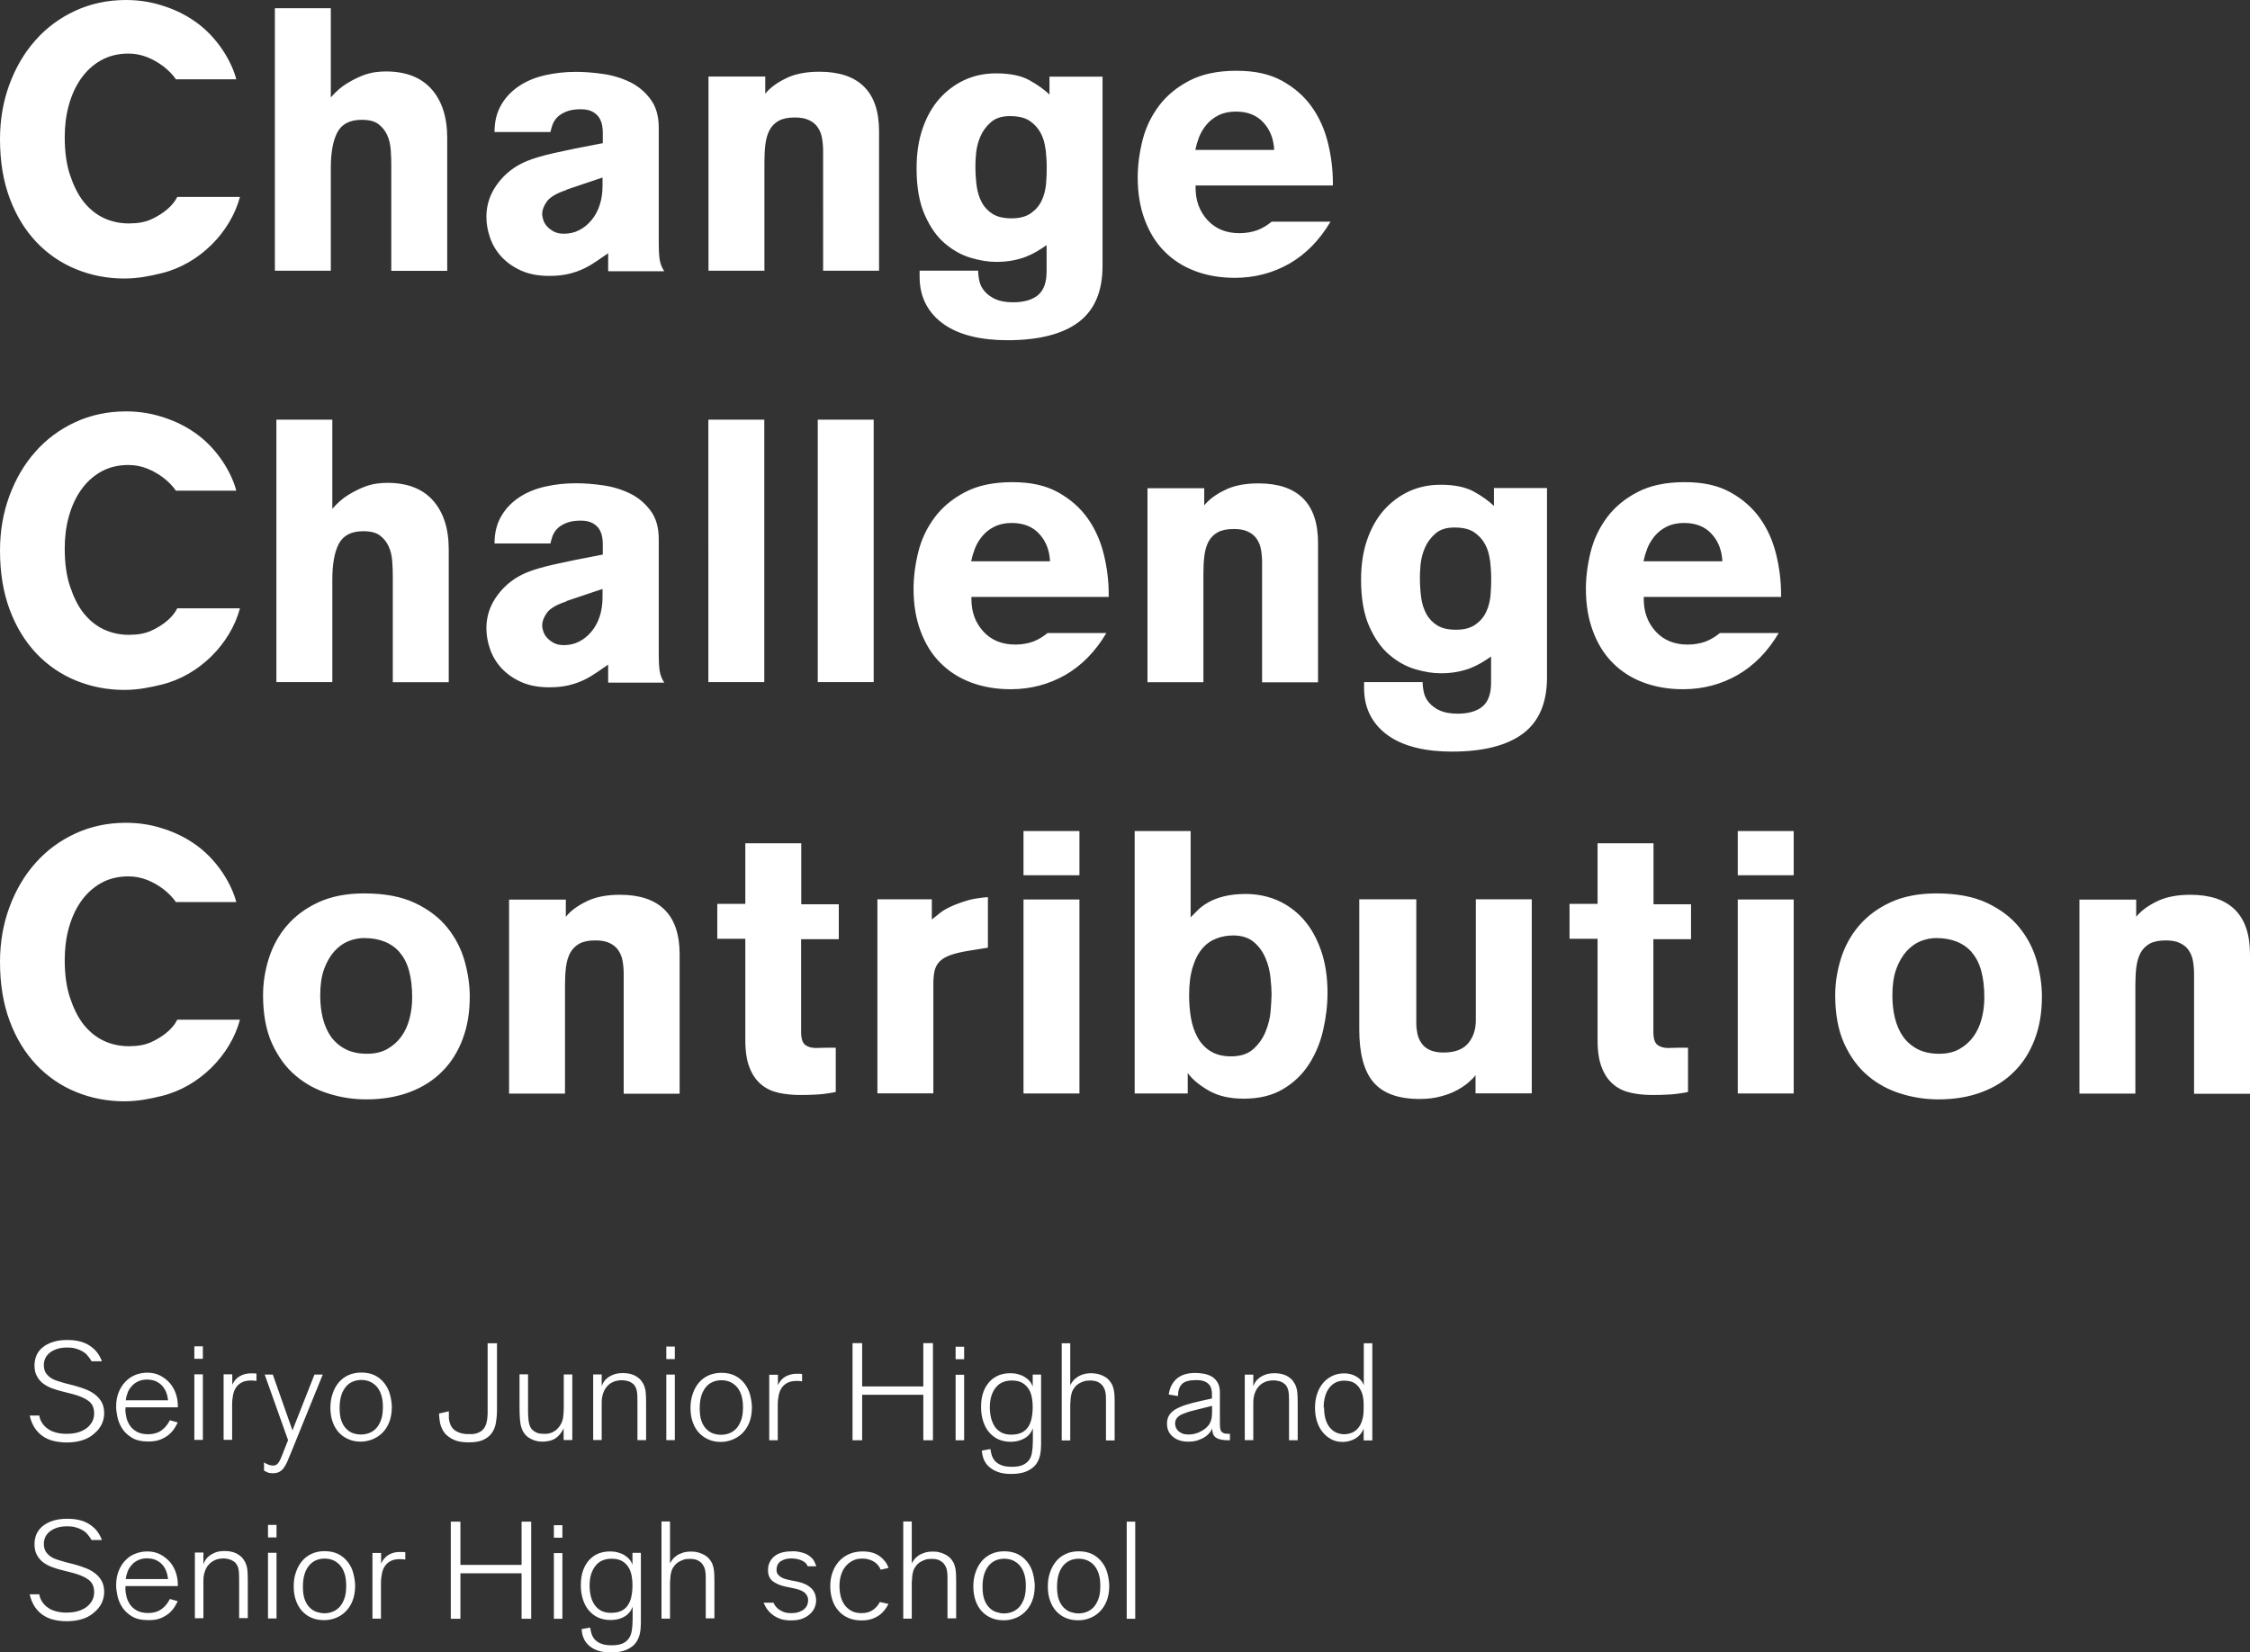 <?xml version="1.0" encoding="UTF-8"?><svg id="_イヤー_1" xmlns="http://www.w3.org/2000/svg" viewBox="0 0 163.71 120.23"><rect x="0" y="0" width="163.71" height="120.23" fill="#333333" stroke="none"/><defs><style>.cls-1{fill:#fff;}</style></defs><path class="cls-1" d="M17.46,44.27c-.68,2.55-2.92,4.87-5.69,5.55-.85,.21-1.74,.39-2.72,.39-1.25,0-2.42-.23-3.52-.68-1.1-.45-2.06-1.11-2.88-1.97-.82-.87-1.47-1.92-1.94-3.18-.47-1.25-.71-2.69-.71-4.32,0-1.41,.23-2.73,.68-3.96,.46-1.24,1.08-2.31,1.89-3.22,.8-.91,1.77-1.63,2.89-2.15s2.36-.79,3.7-.79c.88,0,1.72,.12,2.53,.37,.81,.24,1.57,.58,2.26,1.03,1.97,1.26,2.98,3.3,3.24,4.37h-4.39c-.25-.36-.56-.67-.91-.94-.36-.27-.75-.5-1.18-.67s-.89-.26-1.37-.26c-.76,0-1.43,.17-2.01,.5-.58,.33-1.06,.78-1.45,1.34-.39,.56-.68,1.21-.88,1.94-.2,.73-.29,1.5-.29,2.29,0,1.05,.12,1.97,.38,2.75s.58,1.44,1,1.97c.42,.52,.91,.92,1.47,1.18,.56,.26,1.17,.39,1.81,.39s1.16-.09,1.59-.28c.52-.23,1.48-.75,1.94-1.65h4.55Zm0,29.94c-.68,2.55-2.92,4.87-5.69,5.55-.85,.21-1.74,.39-2.72,.39-1.25,0-2.42-.23-3.52-.68-1.1-.45-2.06-1.11-2.88-1.97-.82-.87-1.47-1.92-1.94-3.18-.47-1.25-.71-2.69-.71-4.32,0-1.41,.23-2.73,.68-3.96,.46-1.24,1.08-2.31,1.89-3.22,.8-.91,1.77-1.63,2.89-2.15s2.36-.79,3.7-.79c.88,0,1.72,.12,2.53,.37,.81,.24,1.57,.58,2.26,1.03,1.97,1.26,2.98,3.3,3.24,4.37h-4.39c-.25-.36-.56-.67-.91-.94-.36-.27-.75-.5-1.18-.67s-.89-.26-1.37-.26c-.76,0-1.43,.17-2.01,.5-.58,.33-1.06,.78-1.45,1.34-.39,.56-.68,1.21-.88,1.94-.2,.73-.29,1.5-.29,2.29,0,1.05,.12,1.97,.38,2.75s.58,1.44,1,1.97c.42,.52,.91,.92,1.47,1.18,.56,.26,1.17,.39,1.81,.39s1.16-.09,1.59-.28c.52-.23,1.48-.75,1.94-1.65h4.55Zm11.12-24.57v-7.65c0-.36-.01-.74-.04-1.14-.03-.4-.11-.76-.26-1.08-.15-.33-.36-.59-.64-.8s-.68-.31-1.21-.31c-.87,0-1.46,.31-1.78,.92-.32,.62-.47,1.48-.47,2.6v7.46h-4.07V30.54h4.07v6.49c.38-.43,.76-.77,1.16-1.01,.39-.24,.77-.43,1.12-.57,.35-.14,.68-.22,.98-.26s.56-.05,.75-.05c1.45,0,2.56,.43,3.32,1.29,.76,.86,1.14,2.04,1.14,3.56v9.66h-4.07Zm15.67,0v-1.27c-.27,.18-.54,.37-.83,.57-.29,.2-.59,.38-.92,.54-.33,.16-.7,.29-1.11,.39-.41,.1-.88,.15-1.42,.15-.8,0-1.49-.13-2.06-.39-.57-.26-1.04-.59-1.42-1-.38-.41-.65-.87-.83-1.38-.18-.51-.27-1.02-.27-1.53,0-.88,.27-1.69,.82-2.42,.54-.73,1.25-1.28,2.13-1.64,.48-.2,1.14-.39,1.97-.58s2.01-.43,3.55-.72v-.78c0-.13-.01-.28-.04-.47s-.09-.37-.19-.55c-.1-.18-.26-.34-.48-.47-.22-.13-.52-.2-.9-.2-.43,0-.79,.06-1.07,.18-.28,.12-.5,.26-.65,.42-.15,.16-.26,.34-.33,.53s-.11,.37-.15,.53h-4.07c0-.78,.17-1.44,.5-2,.33-.56,.77-1.01,1.32-1.37s1.17-.61,1.88-.77c.71-.16,1.45-.24,2.22-.24,.61,0,1.27,.05,1.97,.15,.71,.1,1.36,.3,1.96,.59s1.1,.71,1.5,1.25c.4,.53,.6,1.22,.6,2.07v8.25c0,.61,.02,1.07,.07,1.37s.16,.57,.33,.83h-4.07Zm-3.04-5.87c-.71,.23-1.18,.51-1.41,.82-.23,.32-.35,.63-.35,.93,0,.13,.03,.27,.08,.43,.05,.16,.14,.32,.27,.46,.12,.14,.29,.27,.49,.38,.21,.11,.45,.16,.73,.16,.41,0,.78-.08,1.12-.26,.34-.17,.63-.41,.89-.72,.26-.31,.46-.67,.6-1.1,.14-.42,.21-.89,.21-1.39v-.62l-2.64,.89Zm10.33,5.87V30.54h4.07v19.1h-4.07Zm7.96,0V30.54h4.07v19.1h-4.07Zm21-3.57c-.8,1.35-1.8,2.37-3,3.06-1.2,.68-2.52,1.03-3.96,1.03-1.07,0-2.04-.17-2.91-.5-.87-.33-1.61-.81-2.22-1.43-.62-.62-1.09-1.39-1.43-2.3-.34-.91-.51-1.93-.51-3.07,0-.88,.12-1.79,.35-2.71,.23-.92,.63-1.75,1.19-2.5s1.3-1.36,2.22-1.84c.92-.48,2.06-.72,3.42-.72s2.43,.24,3.32,.73c.89,.49,1.61,1.12,2.16,1.89s.94,1.65,1.18,2.62c.24,.97,.36,1.95,.36,2.92v.19h-9.99v.16c0,.94,.29,1.73,.87,2.36s1.35,.95,2.32,.95c.48,0,.92-.08,1.31-.22,.39-.15,.75-.38,1.04-.62h4.29Zm-4.1-5.22c-.04-.79-.29-1.46-.78-1.99-.48-.53-1.15-.8-2.01-.8-.48,0-.9,.09-1.26,.27-.36,.18-.65,.41-.88,.69-.23,.28-.41,.58-.54,.91-.12,.32-.21,.63-.27,.92h5.73Zm53.02,5.22c-.8,1.35-1.8,2.37-3,3.06-1.2,.68-2.52,1.03-3.96,1.03-1.07,0-2.04-.17-2.91-.5-.87-.33-1.61-.81-2.22-1.43-.62-.62-1.09-1.39-1.43-2.3-.34-.91-.51-1.93-.51-3.07,0-.88,.12-1.79,.35-2.71,.23-.92,.63-1.75,1.19-2.5s1.3-1.36,2.22-1.84c.92-.48,2.06-.72,3.42-.72s2.43,.24,3.32,.73c.89,.49,1.61,1.12,2.16,1.89s.94,1.65,1.18,2.62c.24,.97,.36,1.95,.36,2.92v.19h-9.99v.16c0,.94,.29,1.73,.87,2.36s1.35,.95,2.32,.95c.48,0,.92-.08,1.31-.22,.39-.15,.75-.38,1.04-.62h4.29Zm-4.1-5.22c-.04-.79-.29-1.46-.78-1.99-.48-.53-1.15-.8-2.01-.8-.48,0-.9,.09-1.26,.27-.36,.18-.65,.41-.88,.69-.23,.28-.41,.58-.54,.91-.12,.32-.21,.63-.27,.92h5.73Zm-33.49,8.79v-8.71c0-.33-.03-.64-.08-.93-.05-.3-.16-.56-.31-.78-.15-.23-.37-.4-.64-.53-.27-.13-.61-.19-1.03-.19-.49,0-.88,.08-1.17,.24-.29,.16-.51,.39-.67,.68-.15,.29-.25,.63-.3,1.03-.05,.4-.07,.83-.07,1.3v7.9h-4.07v-14.12h4.13v1.25c.34-.42,.83-.79,1.49-1.11,.65-.33,1.47-.49,2.45-.49,1.43,0,2.51,.36,3.24,1.08,.73,.72,1.1,1.8,1.1,3.25v10.15h-4.07Zm20.73-14.12v13.77c0,1.86-.58,3.22-1.75,4.1-1.17,.87-2.89,1.31-5.17,1.31-.94,0-1.81-.09-2.59-.28-.78-.19-1.46-.48-2.02-.87-.56-.39-1-.87-1.31-1.45-.31-.58-.47-1.25-.47-2.03v-.43h4.26c0,.23,.03,.49,.09,.76,.06,.27,.19,.52,.38,.74s.45,.42,.78,.57c.33,.15,.76,.23,1.3,.23,.77,0,1.37-.17,1.79-.51s.64-.92,.64-1.73v-1.92c-.23,.16-.47,.32-.71,.46-.24,.14-.5,.27-.78,.38-.28,.11-.59,.2-.95,.27-.36,.07-.77,.11-1.23,.11-.57,0-1.19-.1-1.86-.3-.67-.2-1.29-.55-1.88-1.05s-1.07-1.2-1.46-2.08c-.39-.88-.59-2.01-.59-3.38,0-1.06,.14-2.02,.43-2.87,.29-.85,.69-1.57,1.21-2.17,.52-.59,1.13-1.05,1.83-1.38,.71-.33,1.48-.49,2.32-.49,1.02,0,1.83,.17,2.42,.5,.6,.33,1.08,.68,1.46,1.04v-1.3h3.86Zm-4.15,5.28c-.05-.45-.17-.85-.36-1.2-.19-.35-.46-.64-.8-.87-.35-.23-.83-.34-1.43-.34s-1.05,.15-1.39,.45c-.34,.3-.59,.64-.76,1.04-.17,.4-.27,.8-.31,1.2-.04,.41-.05,.72-.05,.93,0,.5,.03,.99,.09,1.45s.19,.87,.38,1.22c.19,.35,.46,.63,.8,.84,.35,.21,.8,.31,1.35,.31,.61,0,1.08-.13,1.43-.38,.35-.25,.61-.56,.78-.93,.17-.37,.27-.77,.31-1.19,.04-.42,.05-.83,.05-1.2,0-.43-.03-.88-.08-1.33ZM17.46,14.33c-.68,2.55-2.92,4.87-5.69,5.55-.85,.21-1.74,.39-2.72,.39-1.25,0-2.42-.23-3.52-.68-1.1-.45-2.06-1.11-2.88-1.97-.82-.87-1.47-1.92-1.94-3.18-.47-1.25-.71-2.69-.71-4.32,0-1.41,.23-2.73,.68-3.96,.46-1.24,1.08-2.31,1.89-3.22,.8-.91,1.77-1.63,2.89-2.15s2.36-.79,3.7-.79c.88,0,1.72,.12,2.53,.37,.81,.24,1.57,.58,2.26,1.03,1.97,1.26,2.98,3.3,3.24,4.37h-4.39c-.25-.36-.56-.67-.91-.94-.36-.27-.75-.5-1.18-.67s-.89-.26-1.37-.26c-.76,0-1.43,.17-2.01,.5-.58,.33-1.06,.78-1.45,1.34-.39,.56-.68,1.21-.88,1.94-.2,.73-.29,1.5-.29,2.29,0,1.05,.12,1.97,.38,2.75s.58,1.44,1,1.97c.42,.52,.91,.92,1.47,1.18,.56,.26,1.17,.39,1.81,.39s1.16-.09,1.59-.28c.52-.23,1.48-.75,1.94-1.65h4.55Zm79.35,1.8c-.8,1.35-1.8,2.37-3,3.06-1.2,.68-2.52,1.03-3.96,1.03-1.07,0-2.04-.17-2.91-.5-.87-.33-1.61-.81-2.22-1.43-.62-.62-1.09-1.39-1.43-2.3-.34-.91-.51-1.93-.51-3.07,0-.88,.12-1.79,.35-2.71,.23-.92,.63-1.75,1.19-2.5s1.3-1.36,2.22-1.84c.92-.48,2.06-.72,3.42-.72s2.43,.24,3.32,.73c.89,.49,1.61,1.12,2.16,1.89s.94,1.65,1.18,2.62c.24,.97,.36,1.95,.36,2.92v.19h-9.99v.16c0,.94,.29,1.73,.87,2.36s1.35,.95,2.32,.95c.48,0,.92-.08,1.31-.22,.39-.15,.75-.38,1.04-.62h4.29Zm-4.1-5.22c-.04-.79-.29-1.46-.78-1.99-.48-.53-1.15-.8-2.01-.8-.48,0-.9,.09-1.26,.27-.36,.18-.65,.41-.88,.69-.23,.28-.41,.58-.54,.91-.12,.32-.21,.63-.27,.92h5.73ZM28.47,19.7v-7.65c0-.36-.01-.74-.04-1.14-.03-.4-.11-.76-.26-1.08-.15-.33-.36-.59-.64-.8s-.68-.31-1.21-.31c-.87,0-1.46,.31-1.78,.92-.32,.62-.47,1.48-.47,2.6v7.46h-4.07V.6h4.07V7.09c.38-.43,.76-.77,1.16-1.01,.39-.24,.77-.43,1.12-.57,.35-.14,.68-.22,.98-.26s.56-.05,.75-.05c1.45,0,2.56,.43,3.32,1.29,.76,.86,1.14,2.04,1.14,3.56v9.66h-4.07Zm15.78,0v-1.27c-.27,.18-.54,.37-.83,.57-.29,.2-.59,.38-.92,.54-.33,.16-.7,.29-1.11,.39-.41,.1-.88,.15-1.42,.15-.8,0-1.49-.13-2.06-.39-.57-.26-1.04-.59-1.42-1-.38-.41-.65-.87-.83-1.38-.18-.51-.27-1.02-.27-1.53,0-.88,.27-1.69,.82-2.42,.54-.73,1.25-1.28,2.13-1.64,.48-.2,1.14-.39,1.97-.58s2.01-.43,3.55-.72v-.78c0-.13-.01-.28-.04-.47s-.09-.37-.19-.55c-.1-.18-.26-.34-.48-.47-.22-.13-.52-.2-.9-.2-.43,0-.79,.06-1.07,.18-.28,.12-.5,.26-.65,.42-.15,.16-.26,.34-.33,.53s-.11,.37-.15,.53h-4.07c0-.78,.17-1.44,.5-2,.33-.56,.77-1.01,1.32-1.37s1.17-.61,1.88-.77c.71-.16,1.45-.24,2.22-.24,.61,0,1.27,.05,1.97,.15,.71,.1,1.36,.3,1.96,.59s1.1,.71,1.5,1.25c.4,.53,.6,1.22,.6,2.07v8.25c0,.61,.02,1.07,.07,1.37s.16,.57,.33,.83h-4.07Zm-3.04-5.87c-.71,.23-1.18,.51-1.41,.82-.23,.32-.35,.63-.35,.93,0,.13,.03,.27,.08,.43,.05,.16,.14,.32,.27,.46,.12,.14,.29,.27,.49,.38,.21,.11,.45,.16,.73,.16,.41,0,.78-.08,1.12-.26,.34-.17,.63-.41,.89-.72,.26-.31,.46-.67,.6-1.1,.14-.42,.21-.89,.21-1.39v-.62l-2.64,.89Zm18.68,5.87V10.98c0-.33-.03-.64-.08-.93-.05-.3-.16-.56-.31-.78-.15-.23-.37-.4-.64-.53-.27-.13-.61-.19-1.03-.19-.49,0-.88,.08-1.17,.24-.29,.16-.51,.39-.67,.68-.15,.29-.25,.63-.3,1.03-.05,.4-.07,.83-.07,1.3v7.9h-4.07V5.57h4.13v1.25c.34-.42,.83-.79,1.49-1.11,.65-.33,1.47-.49,2.45-.49,1.43,0,2.51,.36,3.24,1.08,.73,.72,1.1,1.8,1.1,3.25v10.15h-4.07Zm20.33-14.12v13.77c0,1.86-.58,3.22-1.75,4.1-1.17,.87-2.89,1.31-5.17,1.31-.94,0-1.81-.09-2.59-.28-.78-.19-1.46-.48-2.02-.87-.56-.39-1-.87-1.31-1.45-.31-.58-.47-1.25-.47-2.03v-.43h4.26c0,.23,.03,.49,.09,.76,.06,.27,.19,.52,.38,.74s.45,.42,.78,.57c.33,.15,.76,.23,1.3,.23,.77,0,1.37-.17,1.79-.51s.64-.92,.64-1.73v-1.92c-.23,.16-.47,.32-.71,.46-.24,.14-.5,.27-.78,.38-.28,.11-.59,.2-.95,.27-.36,.07-.77,.11-1.23,.11-.57,0-1.19-.1-1.86-.3-.67-.2-1.29-.55-1.88-1.05s-1.07-1.2-1.46-2.08c-.39-.88-.59-2.01-.59-3.38,0-1.06,.14-2.02,.43-2.87,.29-.85,.69-1.57,1.21-2.17,.52-.59,1.13-1.05,1.83-1.38,.71-.33,1.48-.49,2.32-.49,1.02,0,1.83,.17,2.42,.5,.6,.33,1.08,.68,1.46,1.04v-1.3h3.86Zm-4.15,5.28c-.05-.45-.17-.85-.36-1.2-.19-.35-.46-.64-.8-.87-.35-.23-.83-.34-1.43-.34s-1.05,.15-1.39,.45c-.34,.3-.59,.64-.76,1.04-.17,.4-.27,.8-.31,1.2-.04,.41-.05,.72-.05,.93,0,.5,.03,.99,.09,1.45s.19,.87,.38,1.22c.19,.35,.46,.63,.8,.84,.35,.21,.8,.31,1.35,.31,.61,0,1.08-.13,1.43-.38,.35-.25,.61-.56,.78-.93,.17-.37,.27-.77,.31-1.19,.04-.42,.05-.83,.05-1.2,0-.43-.03-.88-.08-1.33ZM33.66,75.63c-.35,.92-.84,1.71-1.49,2.35-.64,.65-1.43,1.15-2.36,1.5s-1.98,.53-3.16,.53c-.91,0-1.81-.13-2.71-.41-.89-.27-1.7-.7-2.41-1.3-.71-.59-1.29-1.38-1.73-2.34s-.66-2.14-.66-3.53c0-.9,.14-1.79,.42-2.68,.28-.88,.71-1.68,1.31-2.38s1.36-1.27,2.29-1.7c.93-.43,2.04-.65,3.35-.65,1.46,0,2.69,.23,3.67,.69s1.77,1.06,2.36,1.79c.59,.73,1.01,1.54,1.26,2.42,.25,.88,.38,1.76,.38,2.62,0,1.14-.17,2.17-.52,3.08Zm-4.57-6.32c-.61-.69-1.47-1.04-2.6-1.04-.39,0-.78,.08-1.15,.23s-.71,.4-1.02,.74c-.3,.34-.55,.77-.74,1.29-.19,.53-.28,1.16-.28,1.91,0,.6,.06,1.16,.19,1.67s.33,.97,.6,1.35c.28,.38,.63,.68,1.06,.9,.43,.22,.95,.33,1.55,.33,.57,0,1.06-.11,1.47-.34,.41-.23,.75-.53,1.02-.9,.27-.37,.47-.8,.6-1.29,.13-.49,.2-1.01,.2-1.55,0-1.51-.3-2.61-.91-3.29Zm16.29,10.27v-8.71c0-.33-.03-.64-.08-.93-.05-.3-.16-.56-.31-.78-.15-.23-.37-.4-.64-.53-.27-.13-.61-.19-1.03-.19-.49,0-.88,.08-1.17,.24-.29,.16-.51,.39-.67,.68-.15,.29-.25,.63-.3,1.03-.05,.4-.07,.83-.07,1.3v7.9h-4.07v-14.12h4.13v1.25c.34-.42,.83-.79,1.49-1.11,.65-.33,1.47-.49,2.45-.49,1.43,0,2.51,.36,3.24,1.08,.73,.72,1.1,1.8,1.1,3.25v10.15h-4.07Zm12.91-11.23v6.76c0,.47,.1,.78,.29,.93s.46,.23,.78,.23c.09,0,.21,0,.36-.01,.15,0,.31-.01,.47-.01h.62v3.22c-.14,.04-.42,.08-.84,.14-.42,.05-1,.08-1.75,.08-.55,0-1.08-.05-1.57-.16-.49-.11-.92-.31-1.27-.61-.36-.3-.64-.7-.84-1.22-.21-.51-.31-1.19-.31-2.02v-7.36h-2.04v-2.54h2.04v-4.41h4.07v4.44h2.73v2.54h-2.73Zm9.51-2.89v1.46c.18-.14,.38-.31,.61-.49,.22-.18,.57-.37,1.04-.57,.58-.23,1.06-.38,1.46-.45s.72-.1,.97-.12v3.68l-1.38,.22c-.54,.09-.98,.19-1.32,.31-.34,.12-.61,.27-.8,.46s-.31,.42-.38,.69c-.06,.27-.09,.6-.09,.97v7.95h-4.07v-14.12h3.96Zm6.67-1.76v-3.22h4.07v3.22h-4.07Zm0,15.88v-14.12h4.07v14.12h-4.07Zm12.16-19.1v6.28c.16-.16,.34-.34,.54-.54s.45-.38,.75-.55c.3-.17,.67-.32,1.11-.43s.97-.18,1.59-.18c.84,0,1.62,.16,2.34,.47,.72,.32,1.35,.78,1.89,1.39,.54,.61,.96,1.37,1.27,2.26,.31,.89,.47,1.92,.47,3.07,0,.9-.11,1.81-.32,2.73-.21,.92-.56,1.75-1.04,2.49-.48,.74-1.11,1.34-1.89,1.8-.78,.46-1.73,.69-2.85,.69-1.02,0-1.87-.2-2.56-.6s-1.19-.82-1.51-1.27v1.49h-3.86v-19.1h4.07Zm5.81,10.66c-.05-.49-.17-.96-.36-1.41-.19-.45-.46-.84-.84-1.16-.37-.32-.88-.49-1.51-.49-.42,0-.83,.07-1.22,.22s-.73,.38-1.02,.72c-.29,.33-.53,.78-.7,1.34-.18,.56-.27,1.25-.27,2.06,0,.56,.04,1.1,.13,1.64,.09,.53,.25,1.01,.48,1.43,.23,.42,.54,.76,.94,1.01,.4,.25,.9,.38,1.5,.38,.69,0,1.23-.18,1.62-.53,.39-.35,.69-.77,.89-1.26,.2-.49,.33-.99,.37-1.5,.04-.51,.07-.93,.07-1.26,0-.31-.03-.7-.08-1.19Zm14.92,8.44v-1.33c-.09,.13-.25,.29-.47,.49-.22,.2-.5,.39-.84,.58s-.74,.35-1.21,.47c-.46,.13-.98,.19-1.55,.19-1.55,0-2.67-.41-3.36-1.22s-1.03-2.09-1.03-3.84v-9.47h4.15v9.06c0,.23,.03,.47,.08,.72,.05,.24,.15,.47,.29,.68,.14,.21,.34,.38,.6,.5s.59,.19,1,.19c.84,0,1.44-.23,1.81-.68,.37-.45,.55-1,.55-1.65v-8.82h4.07v14.12h-4.1Zm12.94-11.23v6.76c0,.47,.1,.78,.29,.93s.46,.23,.78,.23c.09,0,.21,0,.36-.01,.15,0,.31-.01,.47-.01h.62v3.22c-.14,.04-.42,.08-.84,.14-.42,.05-1,.08-1.75,.08-.55,0-1.08-.05-1.57-.16-.49-.11-.92-.31-1.27-.61-.36-.3-.64-.7-.84-1.22-.21-.51-.31-1.19-.31-2.02v-7.36h-2.04v-2.54h2.04v-4.41h4.07v4.44h2.73v2.54h-2.73Zm6.14-4.65v-3.22h4.07v3.22h-4.07Zm0,15.88v-14.12h4.07v14.12h-4.07Zm21.61-3.95c-.35,.92-.84,1.71-1.49,2.35-.64,.65-1.43,1.15-2.36,1.5s-1.98,.53-3.16,.53c-.91,0-1.81-.13-2.71-.41-.89-.27-1.7-.7-2.41-1.3-.71-.59-1.29-1.38-1.73-2.34s-.66-2.14-.66-3.53c0-.9,.14-1.79,.42-2.68,.28-.88,.71-1.68,1.31-2.38s1.36-1.27,2.29-1.7c.93-.43,2.04-.65,3.35-.65,1.46,0,2.69,.23,3.67,.69s1.77,1.06,2.36,1.79c.59,.73,1.01,1.54,1.26,2.42,.25,.88,.38,1.76,.38,2.62,0,1.14-.17,2.17-.52,3.08Zm-4.57-6.32c-.61-.69-1.47-1.04-2.6-1.04-.39,0-.78,.08-1.15,.23s-.71,.4-1.02,.74c-.3,.34-.55,.77-.74,1.29-.19,.53-.28,1.16-.28,1.91,0,.6,.06,1.16,.19,1.67s.33,.97,.6,1.35c.28,.38,.63,.68,1.06,.9,.43,.22,.95,.33,1.55,.33,.57,0,1.06-.11,1.47-.34,.41-.23,.75-.53,1.02-.9,.27-.37,.47-.8,.6-1.29,.13-.49,.2-1.01,.2-1.55,0-1.51-.3-2.61-.91-3.29Zm16.16,10.27v-8.71c0-.33-.03-.64-.08-.93-.05-.3-.16-.56-.31-.78-.15-.23-.37-.4-.64-.53-.27-.13-.61-.19-1.03-.19-.49,0-.88,.08-1.17,.24-.29,.16-.51,.39-.67,.68-.15,.29-.25,.63-.3,1.03-.05,.4-.07,.83-.07,1.3v7.9h-4.07v-14.12h4.13v1.25c.34-.42,.83-.79,1.49-1.11,.65-.33,1.47-.49,2.45-.49,1.43,0,2.51,.36,3.24,1.08,.73,.72,1.1,1.8,1.1,3.25v10.15h-4.07Z"/><path class="cls-1" d="M2.86,103c0,.05,.01,.09,.02,.13,.02,.11,.06,.21,.11,.3,.05,.11,.13,.22,.23,.33,.1,.11,.22,.21,.37,.3s.33,.16,.53,.21,.45,.08,.72,.08c.34,0,.63-.04,.88-.12,.25-.08,.46-.19,.63-.33s.29-.3,.38-.48,.12-.37,.12-.56c0-.39-.13-.69-.39-.89s-.64-.37-1.16-.51l-.83-.21c-.21-.05-.42-.12-.65-.2s-.44-.19-.64-.33-.36-.32-.48-.54c-.13-.22-.19-.49-.19-.82,0-.25,.05-.48,.14-.71,.1-.22,.24-.42,.44-.58,.2-.17,.44-.3,.75-.4,.3-.1,.66-.15,1.07-.15,.25,0,.5,.02,.75,.07,.25,.05,.49,.13,.71,.25s.42,.28,.6,.47c.18,.2,.33,.46,.45,.76h-.76c-.04-.1-.29-.43-.38-.52-.09-.08-.2-.16-.33-.23-.13-.07-.28-.13-.46-.18s-.37-.07-.59-.07c-.32,0-.58,.04-.8,.12-.22,.08-.39,.18-.53,.3-.13,.12-.23,.25-.29,.4-.06,.15-.09,.3-.09,.45,0,.23,.05,.42,.14,.57,.1,.15,.22,.27,.37,.37,.15,.1,.31,.17,.5,.23s.36,.11,.54,.16l.7,.18c.33,.09,.62,.19,.89,.3,.26,.11,.48,.25,.67,.41s.33,.35,.43,.55c.1,.21,.15,.46,.15,.74,0,.09,0,.2-.03,.33-.02,.13-.06,.26-.12,.41-.06,.14-.15,.29-.27,.44-.12,.15-.28,.29-.47,.44-.08,.06-.18,.12-.29,.18s-.24,.11-.39,.16c-.14,.05-.31,.09-.5,.12-.19,.03-.4,.05-.64,.05-.35,0-.67-.04-.97-.11-.29-.07-.56-.19-.79-.35s-.43-.36-.59-.61c-.16-.25-.28-.54-.36-.89h.73Zm0,13.01c0,.05,.01,.09,.02,.13,.02,.11,.06,.21,.11,.3,.05,.11,.13,.22,.23,.33,.1,.11,.22,.21,.37,.3s.33,.16,.53,.21,.45,.08,.72,.08c.34,0,.63-.04,.88-.12,.25-.08,.46-.19,.63-.33s.29-.3,.38-.48,.12-.37,.12-.56c0-.39-.13-.69-.39-.89s-.64-.37-1.16-.51l-.83-.21c-.21-.05-.42-.12-.65-.2s-.44-.19-.64-.33-.36-.32-.48-.54c-.13-.22-.19-.49-.19-.82,0-.25,.05-.48,.14-.71,.1-.22,.24-.42,.44-.58,.2-.17,.44-.3,.75-.4,.3-.1,.66-.15,1.07-.15,.25,0,.5,.02,.75,.07,.25,.05,.49,.13,.71,.25s.42,.28,.6,.47c.18,.2,.33,.46,.45,.76h-.76c-.04-.1-.29-.43-.38-.52-.09-.08-.2-.16-.33-.23-.13-.07-.28-.13-.46-.18s-.37-.07-.59-.07c-.32,0-.58,.04-.8,.12-.22,.08-.39,.18-.53,.3-.13,.12-.23,.25-.29,.4-.06,.15-.09,.3-.09,.45,0,.23,.05,.42,.14,.57,.1,.15,.22,.27,.37,.37,.15,.1,.31,.17,.5,.23s.36,.11,.54,.16l.7,.18c.33,.09,.62,.19,.89,.3,.26,.11,.48,.25,.67,.41s.33,.35,.43,.55c.1,.21,.15,.46,.15,.74,0,.09,0,.2-.03,.33-.02,.13-.06,.26-.12,.41-.06,.14-.15,.29-.27,.44-.12,.15-.28,.29-.47,.44-.08,.06-.18,.12-.29,.18s-.24,.11-.39,.16c-.14,.05-.31,.09-.5,.12-.19,.03-.4,.05-.64,.05-.35,0-.67-.04-.97-.11-.29-.07-.56-.19-.79-.35s-.43-.36-.59-.61c-.16-.25-.28-.54-.36-.89h.73Zm6.26-13.47c0,.18,.02,.38,.07,.59,.04,.21,.13,.41,.25,.6,.12,.19,.29,.34,.5,.46,.21,.12,.49,.19,.82,.19,.11,0,.23,0,.37-.03,.14-.02,.28-.07,.42-.13,.14-.07,.28-.17,.42-.31s.27-.32,.39-.55l.57,.16c-.05,.12-.13,.26-.23,.42s-.23,.31-.4,.46c-.17,.14-.37,.26-.61,.36-.24,.1-.54,.15-.89,.15-.5,0-.91-.09-1.21-.28-.31-.19-.54-.41-.71-.68-.17-.27-.28-.55-.34-.84-.06-.29-.09-.54-.09-.75,0-.41,.07-.76,.2-1.07,.13-.31,.3-.56,.51-.77s.45-.36,.72-.47c.27-.1,.55-.15,.84-.15,.35,0,.66,.07,.93,.21,.27,.14,.5,.32,.7,.54,.19,.22,.34,.48,.44,.77,.1,.29,.15,.59,.15,.91v.09h-3.81v.14Zm.01-.63h3.1c-.04-.31-.11-.56-.22-.76-.11-.19-.24-.35-.39-.46-.15-.11-.3-.19-.46-.23-.16-.04-.31-.06-.45-.06-.26,0-.49,.05-.67,.14-.19,.09-.35,.21-.47,.36-.13,.14-.23,.3-.29,.48-.07,.18-.11,.35-.13,.52Zm5.01-3.02v-.91h.62v.91h-.62Zm0,5.9v-4.77h.62v4.77h-.62Zm2.76-4.77v.76c.13-.28,.31-.49,.54-.62s.5-.21,.8-.21h.17c.08,0,.16,0,.25,.02v.53c-.12-.02-.25-.03-.39-.03-.26,0-.48,.04-.66,.13-.18,.09-.32,.21-.43,.37-.11,.16-.18,.34-.22,.54-.04,.21-.07,.43-.07,.67v2.61h-.62v-4.77h.62Zm6.59,0l-2.32,5.71c-.1,.25-.19,.46-.27,.65s-.17,.34-.26,.46c-.09,.12-.2,.22-.32,.28-.12,.06-.28,.1-.46,.1-.17,0-.31-.02-.41-.07-.1-.05-.18-.09-.24-.12v-.6c.14,.09,.26,.15,.36,.18,.1,.03,.2,.05,.28,.05,.09,0,.16-.01,.22-.04s.11-.07,.16-.13c.05-.06,.09-.13,.14-.22s.09-.2,.14-.32l.45-1.14-1.7-4.77h.59l1.43,4.06,1.6-4.06h.62Zm5.02,2.37c0,.44-.07,.82-.2,1.14s-.31,.58-.53,.79c-.22,.2-.46,.35-.73,.45-.27,.1-.54,.15-.8,.15-.32,0-.61-.05-.88-.17-.27-.11-.5-.27-.7-.48-.2-.21-.35-.47-.46-.77-.11-.3-.17-.65-.17-1.04s.05-.71,.16-1.03c.1-.31,.25-.58,.44-.81,.19-.23,.43-.41,.71-.54,.28-.12,.59-.19,.94-.19,.38,0,.71,.07,.99,.21,.28,.14,.5,.33,.69,.57,.18,.24,.32,.5,.4,.8s.13,.6,.14,.91Zm-.65,0c0-.37-.05-.68-.14-.93-.09-.25-.21-.45-.36-.6-.15-.15-.32-.26-.5-.33-.19-.07-.38-.1-.57-.1-.22,0-.43,.04-.62,.12s-.36,.2-.5,.37-.26,.38-.34,.64c-.08,.26-.12,.56-.12,.92s.04,.67,.13,.92c.09,.25,.21,.44,.36,.59,.15,.15,.32,.26,.5,.32,.19,.06,.38,.09,.57,.09s.38-.03,.57-.1c.19-.07,.36-.18,.51-.33,.15-.15,.27-.36,.37-.62,.1-.26,.14-.58,.14-.97Zm8.3-4.65v4.9c0,.33-.03,.63-.08,.92-.05,.28-.15,.53-.3,.74s-.36,.37-.62,.49-.61,.18-1.04,.18c-.19,0-.39-.01-.59-.04-.2-.03-.39-.09-.58-.18-.18-.09-.35-.21-.5-.35-.15-.15-.27-.35-.36-.6-.04-.09-.06-.19-.08-.29s-.03-.19-.04-.28c-.01-.09-.02-.16-.02-.23,0-.07,0-.11,0-.13l.71-.16c0,.05,0,.11,0,.16v.17s0,.09,0,.16c0,.08,.02,.16,.04,.25,.02,.09,.05,.19,.1,.29s.11,.19,.19,.27c.1,.09,.2,.15,.32,.21,.12,.05,.23,.09,.35,.11s.22,.04,.31,.04,.16,0,.2,0c.05,0,.12,0,.2,0,.09,0,.18-.03,.29-.05,.1-.03,.21-.08,.31-.14,.1-.06,.19-.15,.28-.28,.05-.09,.1-.19,.13-.29s.05-.22,.07-.34c.01-.12,.02-.24,.03-.36,0-.12,0-.22,0-.32v-4.83h.7Zm4.85,7.07v-.86c-.14,.3-.33,.54-.57,.71-.24,.17-.58,.26-.99,.26-.34,0-.65-.09-.93-.26s-.47-.42-.58-.76c-.06-.17-.09-.37-.11-.61-.02-.24-.03-.54-.03-.93v-2.34h.62v2.47c0,.29,0,.53,.02,.7,.01,.17,.03,.33,.07,.46,.02,.07,.05,.15,.09,.23s.1,.15,.18,.22c.08,.07,.18,.13,.3,.18s.27,.07,.45,.07c.06,0,.14,0,.23,0,.09,0,.19-.03,.3-.06s.21-.09,.32-.16c.11-.07,.21-.17,.31-.3,.15-.2,.24-.42,.28-.66,.03-.24,.05-.48,.05-.73v-2.41h.62v4.77h-.62Zm5.37,0v-2.49c0-.32,0-.58-.01-.79-.01-.2-.04-.38-.1-.52-.05-.11-.11-.21-.19-.28-.08-.07-.17-.13-.26-.17-.1-.04-.19-.07-.29-.08-.1-.02-.19-.03-.27-.03-.25,0-.47,.04-.66,.13-.19,.09-.34,.2-.46,.35-.12,.15-.21,.32-.27,.51-.06,.2-.09,.4-.09,.62v2.74h-.62v-4.77h.62v.85s.04-.1,.09-.21c.05-.1,.13-.21,.25-.32,.12-.11,.27-.21,.47-.29,.2-.09,.44-.13,.74-.13,.23,0,.43,.03,.6,.08,.17,.05,.32,.12,.44,.21,.12,.08,.22,.17,.29,.27,.07,.1,.13,.19,.17,.27,.08,.17,.13,.36,.15,.55,.02,.2,.03,.46,.03,.79v2.71h-.62Zm2.1-5.9v-.91h.62v.91h-.62Zm0,5.9v-4.77h.62v4.77h-.62Zm6.23-2.4c0,.44-.07,.82-.2,1.14s-.31,.58-.53,.79c-.22,.2-.46,.35-.73,.45-.27,.1-.54,.15-.8,.15-.32,0-.61-.05-.88-.17-.27-.11-.5-.27-.7-.48-.2-.21-.35-.47-.46-.77-.11-.3-.17-.65-.17-1.04s.05-.71,.16-1.03c.1-.31,.25-.58,.44-.81,.19-.23,.43-.41,.71-.54,.28-.12,.59-.19,.94-.19,.38,0,.71,.07,.99,.21,.28,.14,.5,.33,.69,.57,.18,.24,.32,.5,.4,.8s.13,.6,.14,.91Zm-.65,0c0-.37-.05-.68-.14-.93-.09-.25-.21-.45-.36-.6-.15-.15-.32-.26-.5-.33-.19-.07-.38-.1-.57-.1-.22,0-.43,.04-.62,.12s-.36,.2-.5,.37-.26,.38-.34,.64c-.08,.26-.12,.56-.12,.92s.04,.67,.13,.92c.09,.25,.21,.44,.36,.59,.15,.15,.32,.26,.5,.32,.19,.06,.38,.09,.57,.09s.38-.03,.57-.1c.19-.07,.36-.18,.51-.33,.15-.15,.27-.36,.37-.62,.1-.26,.14-.58,.14-.97Zm2.54-2.36v.76c.13-.28,.31-.49,.54-.62s.5-.21,.8-.21h.17c.08,0,.16,0,.25,.02v.53c-.12-.02-.25-.03-.39-.03-.26,0-.48,.04-.66,.13-.18,.09-.32,.21-.43,.37-.11,.16-.18,.34-.22,.54-.04,.21-.07,.43-.07,.67v2.61h-.62v-4.77h.62Zm10.58,4.77v-3.31h-4.45v3.31h-.7v-7.07h.7v3.15h4.45v-3.15h.7v7.07h-.7Zm2.35-5.9v-.91h.62v.91h-.62Zm0,5.9v-4.77h.62v4.77h-.62Zm6.22-4.77v5.07c0,.25-.02,.51-.07,.76-.05,.25-.15,.48-.3,.69-.15,.2-.38,.37-.66,.5-.29,.13-.67,.2-1.15,.2-.4,0-.73-.05-1-.16-.27-.1-.48-.24-.65-.4-.17-.16-.28-.35-.36-.55-.07-.2-.11-.4-.12-.59l.62-.11c.02,.13,.05,.27,.09,.42,.04,.15,.12,.29,.22,.42,.11,.13,.26,.24,.46,.32,.2,.09,.47,.13,.8,.13,.31,0,.57-.04,.76-.12s.35-.2,.47-.35,.19-.35,.23-.59c.04-.24,.06-.51,.06-.82v-.96c0,.06-.04,.15-.1,.26s-.15,.23-.27,.34c-.12,.11-.29,.21-.5,.29-.21,.08-.46,.13-.76,.13-.32,0-.61-.06-.88-.18-.26-.12-.48-.29-.67-.51s-.33-.49-.43-.79c-.1-.31-.16-.66-.16-1.04,0-.44,.06-.82,.18-1.13,.12-.31,.28-.56,.48-.77,.2-.2,.43-.34,.68-.44,.26-.09,.52-.13,.8-.13,.19,0,.37,.02,.55,.07s.34,.11,.48,.2c.14,.09,.27,.19,.37,.31,.1,.12,.17,.25,.22,.4v-.88h.59Zm-3.73,2.36c0,.28,.03,.54,.09,.79,.06,.24,.16,.46,.28,.64,.13,.18,.29,.32,.48,.42,.2,.1,.43,.15,.71,.15,.3,0,.54-.05,.74-.14,.2-.1,.36-.23,.48-.41,.12-.18,.21-.39,.26-.64,.05-.25,.08-.53,.08-.84,0-.21-.02-.43-.06-.66-.04-.22-.11-.43-.22-.61s-.26-.33-.46-.46c-.2-.12-.46-.18-.79-.18-.23,0-.45,.04-.64,.12-.2,.08-.36,.2-.5,.37-.14,.16-.25,.37-.33,.61-.08,.24-.12,.53-.12,.85Zm8.45,2.41v-3.04c0-.15-.01-.31-.04-.46s-.08-.29-.17-.42c-.08-.13-.2-.23-.35-.31-.15-.08-.35-.12-.6-.12-.19,0-.35,.02-.48,.07-.14,.05-.26,.1-.36,.17-.1,.07-.18,.14-.25,.22-.06,.08-.11,.15-.15,.22-.05,.09-.09,.19-.11,.29-.03,.1-.05,.21-.06,.34-.01,.12-.02,.27-.03,.43,0,.16,0,.35,0,.55v2.07h-.62v-7.07h.62v3.05c.04-.08,.1-.17,.17-.27,.07-.1,.17-.19,.29-.28s.27-.17,.45-.23c.18-.06,.38-.09,.63-.09,.06,0,.14,0,.24,.02,.11,0,.23,.04,.36,.07,.13,.04,.26,.1,.4,.18s.25,.19,.36,.33c.07,.09,.12,.18,.17,.28,.04,.1,.07,.21,.1,.34s.04,.26,.05,.42,.01,.34,.01,.56v2.69h-.62Zm8.93,0c-.41,0-.71-.06-.91-.18-.19-.12-.29-.35-.29-.69-.03,.09-.08,.19-.17,.3s-.2,.22-.35,.32-.32,.18-.52,.25c-.2,.07-.44,.1-.71,.1s-.49-.04-.68-.11c-.19-.07-.35-.17-.48-.29-.13-.12-.23-.26-.29-.41-.06-.16-.09-.32-.09-.49,0-.24,.05-.44,.15-.61,.1-.17,.26-.31,.46-.44,.21-.12,.46-.23,.77-.33,.31-.1,.67-.19,1.07-.28l.82-.18v-.37c0-.11-.02-.23-.05-.35s-.09-.22-.18-.32c-.09-.09-.2-.17-.35-.22-.15-.06-.33-.08-.56-.08-.5,0-.85,.09-1.04,.29-.19,.19-.29,.48-.29,.87l-.67-.11c.06-.49,.26-.87,.58-1.15s.77-.42,1.34-.42c.21,0,.43,.02,.64,.06,.22,.04,.41,.11,.58,.21s.31,.25,.42,.44c.11,.19,.16,.43,.16,.73v2.09c0,.16,0,.3,.01,.41s.03,.21,.07,.28c.04,.07,.1,.12,.19,.16s.2,.05,.36,.05h.1v.47h-.12Zm-1.2-2.51l-.31,.08c-.42,.11-.78,.2-1.08,.27s-.55,.16-.74,.24c-.2,.08-.34,.18-.43,.29s-.14,.25-.14,.42c0,.08,.02,.17,.05,.26,.03,.09,.09,.18,.17,.26s.18,.14,.31,.2c.13,.05,.28,.07,.46,.07,.15,0,.31-.02,.46-.06s.31-.1,.45-.18c.14-.08,.28-.17,.39-.28,.12-.11,.21-.23,.27-.37,.05-.1,.08-.21,.1-.33,.02-.12,.03-.29,.03-.51v-.36Zm5.59,2.51v-2.49c0-.32,0-.58-.01-.79-.01-.2-.04-.38-.1-.52-.05-.11-.11-.21-.19-.28-.08-.07-.17-.13-.26-.17-.1-.04-.19-.07-.29-.08-.1-.02-.19-.03-.27-.03-.25,0-.47,.04-.66,.13-.19,.09-.34,.2-.46,.35-.12,.15-.21,.32-.27,.51-.06,.2-.09,.4-.09,.62v2.74h-.62v-4.77h.62v.85s.04-.1,.09-.21c.05-.1,.13-.21,.25-.32,.12-.11,.27-.21,.47-.29,.2-.09,.44-.13,.74-.13,.23,0,.43,.03,.6,.08,.17,.05,.32,.12,.44,.21,.12,.08,.22,.17,.29,.27,.07,.1,.13,.19,.17,.27,.08,.17,.13,.36,.15,.55,.02,.2,.03,.46,.03,.79v2.71h-.62Zm5.43,0v-.86c-.12,.32-.32,.56-.6,.73-.28,.16-.59,.25-.92,.25-.31,0-.59-.06-.83-.19s-.46-.3-.64-.53c-.18-.22-.32-.49-.41-.79-.1-.31-.14-.64-.14-.99s.05-.68,.15-.99c.1-.3,.24-.56,.43-.79s.41-.39,.67-.52,.55-.19,.88-.19,.62,.08,.88,.23c.26,.15,.44,.36,.54,.63v-3.05h.62v7.07h-.62Zm-2.88-2.39c0,.35,.04,.65,.12,.9,.08,.25,.19,.45,.33,.6,.13,.15,.29,.27,.46,.34,.18,.07,.36,.11,.55,.11s.39-.04,.56-.11,.33-.18,.45-.33c.13-.15,.23-.34,.3-.58,.08-.23,.11-.52,.11-.84v-.26c0-.4-.05-.71-.15-.95-.1-.23-.22-.41-.37-.54-.14-.12-.3-.21-.46-.24-.16-.04-.3-.05-.43-.05-.47,0-.83,.18-1.1,.53-.26,.35-.4,.83-.4,1.43ZM9.12,115.55c0,.18,.02,.38,.07,.59,.04,.21,.13,.41,.25,.6,.12,.19,.29,.34,.5,.46s.49,.19,.82,.19c.11,0,.23,0,.37-.03,.14-.02,.28-.06,.42-.13,.14-.07,.28-.17,.42-.31,.14-.13,.27-.32,.39-.55l.57,.16c-.05,.12-.13,.26-.23,.42s-.23,.31-.4,.46c-.17,.14-.37,.26-.61,.36-.24,.1-.54,.14-.89,.14-.5,0-.91-.09-1.21-.28-.31-.19-.54-.41-.71-.68-.17-.27-.28-.55-.34-.84-.06-.29-.09-.54-.09-.75,0-.41,.07-.76,.2-1.07,.13-.31,.3-.56,.51-.77s.45-.36,.72-.46c.27-.1,.55-.15,.84-.15,.35,0,.66,.07,.93,.21,.27,.14,.5,.32,.7,.54,.19,.22,.34,.48,.44,.77s.15,.59,.15,.91v.09h-3.81v.14Zm.01-.63h3.1c-.04-.31-.11-.56-.22-.76s-.24-.35-.39-.46-.3-.19-.46-.23-.31-.06-.45-.06c-.26,0-.49,.05-.67,.14-.19,.09-.35,.21-.47,.36-.13,.14-.23,.31-.29,.48-.07,.18-.11,.35-.13,.52Zm8.27,2.87v-2.49c0-.32,0-.58-.01-.79-.01-.21-.04-.38-.1-.52-.05-.11-.11-.21-.19-.28-.08-.07-.17-.13-.26-.17-.1-.04-.19-.07-.29-.09-.1-.02-.19-.03-.27-.03-.25,0-.47,.04-.66,.13-.19,.09-.34,.21-.46,.35s-.21,.32-.27,.51c-.06,.19-.09,.4-.09,.62v2.74h-.62v-4.78h.62v.85s.04-.1,.09-.21c.05-.1,.13-.21,.25-.32,.12-.11,.27-.21,.47-.3,.2-.09,.44-.13,.74-.13,.23,0,.43,.03,.6,.08,.17,.05,.32,.12,.44,.21,.12,.08,.22,.17,.29,.27,.07,.1,.13,.19,.17,.27,.08,.17,.13,.36,.15,.55,.02,.19,.03,.46,.03,.79v2.71h-.62Zm2.1-5.9v-.91h.62v.91h-.62Zm0,5.9v-4.78h.62v4.78h-.62Zm6.34-2.4c0,.44-.07,.82-.2,1.14s-.31,.58-.53,.79c-.22,.21-.46,.35-.73,.45-.27,.1-.54,.14-.8,.14-.32,0-.61-.05-.88-.16-.27-.11-.5-.27-.7-.48-.2-.21-.35-.47-.46-.77-.11-.3-.17-.65-.17-1.04s.05-.72,.16-1.03c.1-.31,.25-.58,.44-.81s.43-.41,.71-.54,.59-.19,.94-.19c.38,0,.71,.07,.99,.21,.28,.14,.5,.33,.69,.57s.32,.5,.4,.8,.13,.6,.14,.91Zm-.65,0c0-.37-.05-.68-.14-.93-.09-.25-.21-.45-.36-.6-.15-.15-.32-.26-.5-.33-.19-.07-.38-.1-.57-.1-.22,0-.43,.04-.62,.12s-.36,.21-.5,.37c-.14,.17-.26,.38-.34,.64-.08,.26-.12,.56-.12,.92s.04,.67,.13,.92c.09,.25,.21,.44,.36,.59,.15,.15,.32,.26,.5,.32,.19,.06,.38,.1,.57,.1s.38-.03,.57-.1c.19-.07,.36-.18,.51-.33,.15-.15,.27-.36,.37-.62,.1-.26,.14-.58,.14-.96Zm2.54-2.36v.76c.13-.28,.31-.49,.54-.63s.5-.21,.8-.21h.17c.08,0,.16,0,.25,.02v.53c-.12-.02-.25-.03-.39-.03-.26,0-.48,.04-.66,.13-.18,.09-.32,.21-.43,.37-.11,.16-.18,.34-.22,.55-.04,.21-.07,.43-.07,.67v2.61h-.62v-4.78h.62Zm10.22,4.78v-3.31h-4.45v3.31h-.7v-7.07h.7v3.15h4.45v-3.15h.7v7.07h-.7Zm2.35-5.9v-.91h.62v.91h-.62Zm0,5.9v-4.78h.62v4.78h-.62Zm6.33-4.78v5.08c0,.25-.02,.51-.07,.76s-.15,.48-.3,.69-.38,.37-.66,.5c-.29,.13-.67,.2-1.15,.2-.4,0-.73-.05-1-.15-.27-.1-.48-.24-.65-.4s-.28-.35-.36-.55-.11-.4-.12-.6l.62-.11c.02,.13,.05,.27,.09,.42,.04,.15,.12,.29,.22,.42,.11,.13,.26,.24,.46,.32,.2,.09,.47,.13,.8,.13,.31,0,.57-.04,.76-.12,.2-.08,.35-.2,.47-.36s.19-.35,.23-.59c.04-.24,.06-.51,.06-.82v-.96c0,.06-.04,.15-.1,.26-.06,.12-.15,.23-.27,.34-.12,.11-.29,.21-.5,.29s-.46,.12-.76,.12c-.32,0-.61-.06-.88-.18-.26-.12-.48-.29-.67-.51-.19-.22-.33-.48-.43-.79-.1-.31-.16-.66-.16-1.04,0-.44,.06-.82,.18-1.13s.28-.57,.48-.77c.2-.2,.43-.35,.68-.44s.52-.13,.8-.13c.19,0,.37,.02,.55,.07s.34,.11,.48,.2c.14,.09,.27,.19,.37,.31,.1,.12,.17,.25,.22,.4v-.88h.59Zm-3.73,2.36c0,.28,.03,.54,.09,.79,.06,.24,.16,.46,.28,.63,.13,.18,.29,.32,.48,.42,.2,.1,.43,.15,.71,.15,.3,0,.54-.05,.74-.14,.2-.1,.36-.23,.48-.41,.12-.18,.21-.39,.26-.64,.05-.25,.08-.53,.08-.84,0-.21-.02-.43-.06-.66-.04-.22-.11-.43-.22-.61s-.26-.34-.46-.46c-.2-.12-.46-.18-.79-.18-.23,0-.45,.04-.64,.12-.2,.08-.36,.2-.5,.37s-.25,.37-.33,.61c-.08,.24-.12,.52-.12,.85Zm8.45,2.41v-3.04c0-.15-.01-.31-.04-.46s-.08-.29-.17-.42c-.08-.13-.2-.23-.35-.31-.15-.08-.35-.12-.6-.12-.19,0-.35,.02-.48,.07-.14,.05-.26,.11-.36,.17s-.18,.14-.25,.22c-.06,.08-.11,.15-.15,.21-.05,.09-.09,.19-.11,.29-.03,.1-.05,.21-.06,.34-.01,.12-.02,.27-.03,.43,0,.16,0,.35,0,.55v2.07h-.62v-7.07h.62v3.05c.04-.08,.1-.17,.17-.27,.07-.1,.17-.19,.29-.28s.27-.16,.45-.22c.18-.06,.38-.09,.63-.09,.06,0,.14,0,.24,.01,.11,.01,.23,.04,.36,.08,.13,.04,.26,.1,.4,.18,.13,.08,.25,.18,.36,.32,.07,.09,.12,.18,.17,.28,.04,.1,.07,.21,.1,.33,.02,.12,.04,.26,.05,.42,0,.16,.01,.34,.01,.55v2.69h-.62Zm4.93-1.16s.03,.06,.04,.09c.06,.11,.14,.22,.25,.32,.11,.1,.25,.18,.41,.25,.16,.07,.36,.1,.58,.1,.24,0,.44-.03,.59-.09,.16-.06,.29-.13,.38-.22,.1-.09,.17-.19,.21-.3,.04-.11,.06-.22,.06-.33,0-.21-.08-.38-.23-.53-.15-.14-.43-.26-.83-.34l-.58-.12c-.38-.08-.69-.21-.93-.39-.23-.18-.35-.45-.35-.8,0-.04,0-.1,.01-.18s.02-.16,.05-.25c.03-.09,.07-.18,.13-.28,.06-.09,.13-.18,.23-.27,.17-.15,.38-.26,.63-.32s.49-.08,.71-.08c.03,0,.1,0,.19,0,.09,0,.19,.02,.3,.04s.23,.05,.36,.09c.13,.04,.25,.1,.36,.18,.19,.13,.33,.28,.4,.43,.07,.15,.12,.27,.14,.35h-.62c-.03-.07-.07-.14-.12-.2-.08-.09-.18-.16-.29-.21-.11-.05-.23-.09-.36-.12-.13-.02-.26-.04-.38-.04-.25,0-.44,.03-.59,.09s-.26,.12-.34,.21-.13,.17-.15,.26-.04,.18-.04,.25c0,.14,.03,.26,.1,.35s.15,.16,.26,.22,.21,.1,.33,.13c.12,.03,.23,.05,.33,.08l.51,.1c.43,.09,.76,.25,1,.48s.35,.54,.35,.91c0,.14-.03,.29-.09,.46-.06,.16-.17,.32-.31,.46-.14,.15-.33,.27-.57,.37-.23,.1-.52,.14-.87,.14-.1,0-.24,0-.41-.03-.17-.02-.35-.07-.54-.16-.19-.08-.38-.21-.56-.38s-.34-.41-.47-.72h.69Zm8.36,.1c-.08,.15-.17,.3-.28,.44-.11,.14-.24,.27-.4,.38-.16,.11-.34,.2-.55,.27-.21,.07-.46,.1-.74,.1-.35,0-.67-.06-.94-.18-.28-.12-.52-.29-.71-.51-.2-.22-.35-.48-.45-.78-.1-.3-.16-.64-.16-1.01,0-.39,.06-.75,.18-1.06,.12-.31,.28-.58,.49-.8,.21-.22,.46-.39,.75-.51,.29-.12,.6-.17,.95-.17,.26,0,.49,.03,.7,.09,.2,.06,.38,.15,.53,.26,.15,.11,.28,.24,.39,.38,.11,.14,.19,.3,.25,.47l-.57,.13c-.11-.27-.29-.47-.53-.61-.24-.13-.51-.2-.8-.2s-.53,.05-.74,.17c-.21,.11-.38,.26-.52,.44-.14,.18-.24,.39-.31,.63s-.1,.49-.1,.75,.03,.52,.09,.76c.06,.24,.16,.45,.29,.63,.13,.18,.3,.32,.5,.43,.2,.11,.45,.16,.73,.16,.31,0,.57-.07,.79-.21,.22-.14,.4-.34,.54-.6l.62,.14Zm4.3,1.06v-3.04c0-.15-.01-.31-.04-.46s-.08-.29-.17-.42c-.08-.13-.2-.23-.35-.31-.15-.08-.35-.12-.6-.12-.19,0-.35,.02-.48,.07-.14,.05-.26,.11-.36,.17s-.18,.14-.25,.22c-.06,.08-.11,.15-.15,.21-.05,.09-.09,.19-.11,.29-.03,.1-.05,.21-.06,.34-.01,.12-.02,.27-.03,.43,0,.16,0,.35,0,.55v2.07h-.62v-7.07h.62v3.05c.04-.08,.1-.17,.17-.27,.07-.1,.17-.19,.29-.28s.27-.16,.45-.22c.18-.06,.38-.09,.63-.09,.06,0,.14,0,.24,.01,.11,.01,.23,.04,.36,.08,.13,.04,.26,.1,.4,.18,.13,.08,.25,.18,.36,.32,.07,.09,.12,.18,.17,.28,.04,.1,.07,.21,.1,.33,.02,.12,.04,.26,.05,.42,0,.16,.01,.34,.01,.55v2.69h-.62Zm6.35-2.4c0,.44-.07,.82-.2,1.14s-.31,.58-.53,.79c-.22,.21-.46,.35-.73,.45-.27,.1-.54,.14-.8,.14-.32,0-.61-.05-.88-.16-.27-.11-.5-.27-.7-.48-.2-.21-.35-.47-.46-.77-.11-.3-.17-.65-.17-1.04s.05-.72,.16-1.03c.1-.31,.25-.58,.44-.81s.43-.41,.71-.54,.59-.19,.94-.19c.38,0,.71,.07,.99,.21,.28,.14,.5,.33,.69,.57s.32,.5,.4,.8,.13,.6,.14,.91Zm-.65,0c0-.37-.05-.68-.14-.93-.09-.25-.21-.45-.36-.6-.15-.15-.32-.26-.5-.33-.19-.07-.38-.1-.57-.1-.22,0-.43,.04-.62,.12s-.36,.21-.5,.37c-.14,.17-.26,.38-.34,.64-.08,.26-.12,.56-.12,.92s.04,.67,.13,.92c.09,.25,.21,.44,.36,.59,.15,.15,.32,.26,.5,.32,.19,.06,.38,.1,.57,.1s.38-.03,.57-.1c.19-.07,.36-.18,.51-.33,.15-.15,.27-.36,.37-.62,.1-.26,.14-.58,.14-.96Zm6.07,0c0,.44-.07,.82-.2,1.14s-.31,.58-.53,.79c-.22,.21-.46,.35-.73,.45-.27,.1-.54,.14-.8,.14-.32,0-.61-.05-.88-.16-.27-.11-.5-.27-.7-.48-.2-.21-.35-.47-.46-.77-.11-.3-.17-.65-.17-1.04s.05-.72,.16-1.03c.1-.31,.25-.58,.44-.81s.43-.41,.71-.54,.59-.19,.94-.19c.38,0,.71,.07,.99,.21,.28,.14,.5,.33,.69,.57s.32,.5,.4,.8,.13,.6,.14,.91Zm-.65,0c0-.37-.05-.68-.14-.93-.09-.25-.21-.45-.36-.6-.15-.15-.32-.26-.5-.33-.19-.07-.38-.1-.57-.1-.22,0-.43,.04-.62,.12s-.36,.21-.5,.37c-.14,.17-.26,.38-.34,.64-.08,.26-.12,.56-.12,.92s.04,.67,.13,.92c.09,.25,.21,.44,.36,.59,.15,.15,.32,.26,.5,.32,.19,.06,.38,.1,.57,.1s.38-.03,.57-.1c.19-.07,.36-.18,.51-.33,.15-.15,.27-.36,.37-.62,.1-.26,.14-.58,.14-.96Zm1.92,2.41v-7.07h.62v7.07h-.62Z"/></svg>